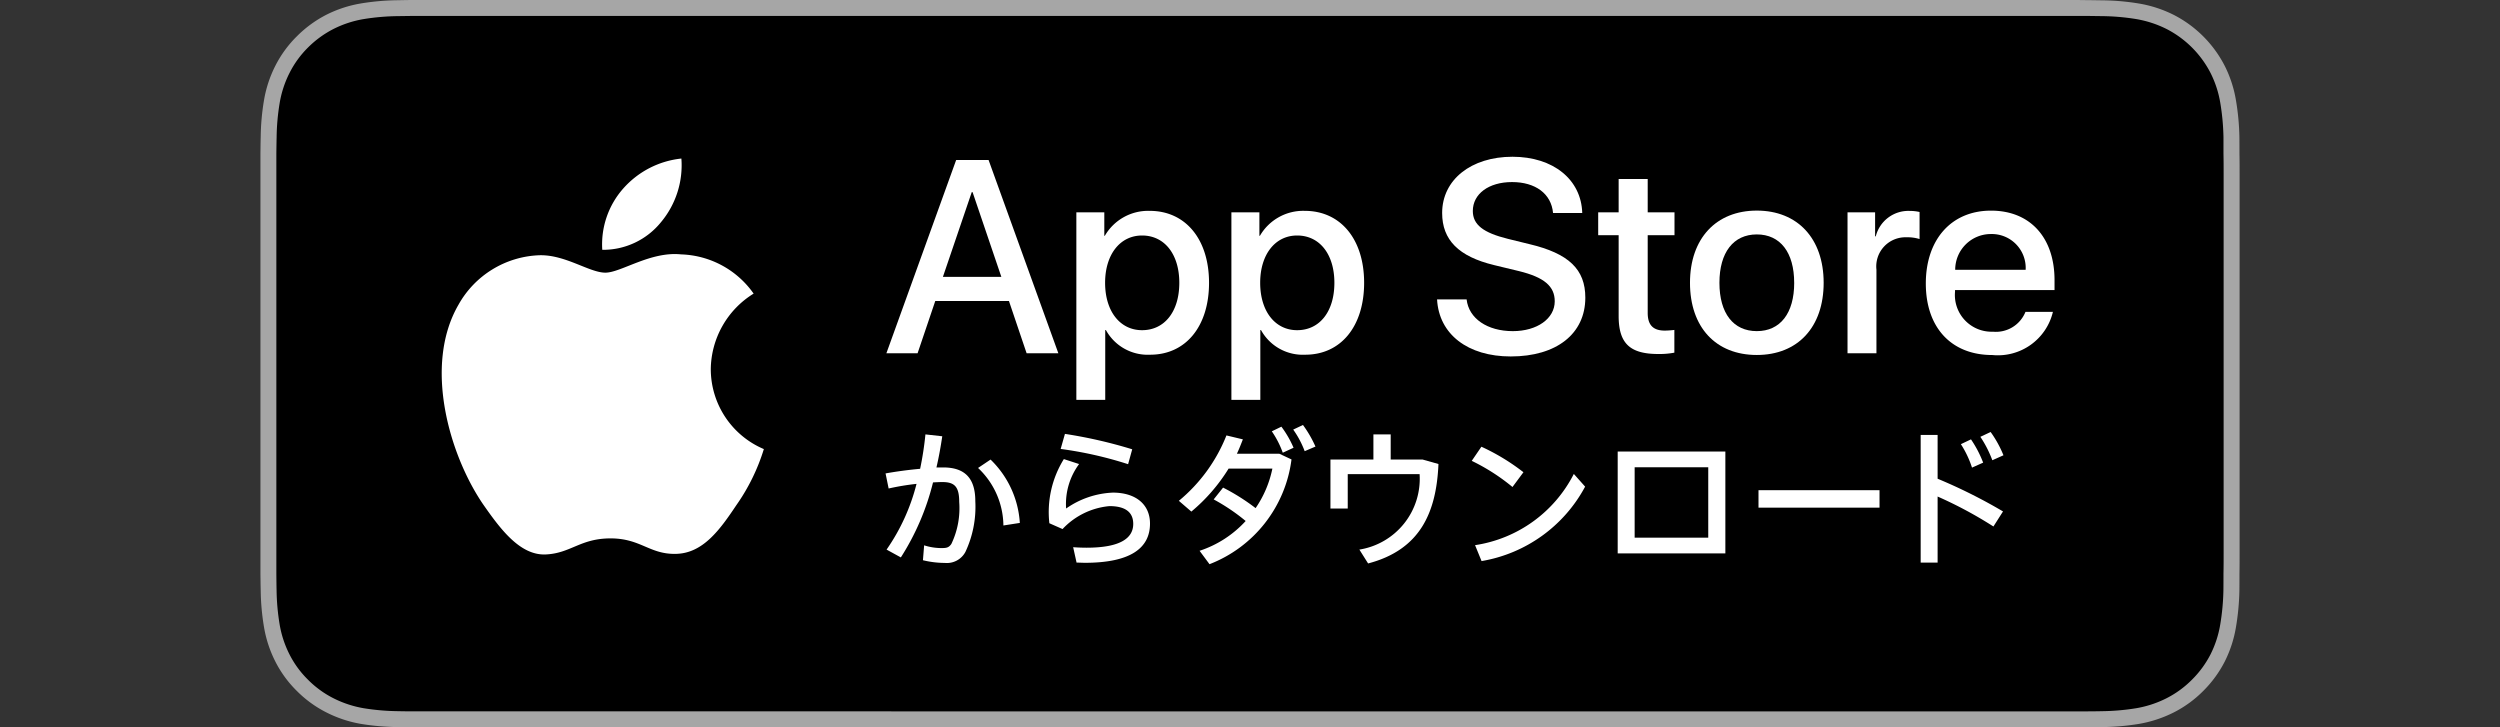 <svg xmlns="http://www.w3.org/2000/svg" xmlns:xlink="http://www.w3.org/1999/xlink" width="220" height="64" viewBox="0 0 220 64">
  <rect x="0" y="0" width="220" height="64" fill="#333333" stroke="none"/>
  <defs>
    <clipPath id="clip-path">
      <rect id="長方形_10" data-name="長方形 10" width="220" height="64" transform="translate(382 420)" fill="#fff" stroke="#707070" stroke-width="1"/>
    </clipPath>
  </defs>
  <g id="マスクグループ_1" data-name="マスクグループ 1" transform="translate(-382 -420)" clip-path="url(#clip-path)">
    <g id="Download_on_the_App_Store_Badge_JP_RGB_blk_100317" transform="translate(404.919 420)">
      <g id="グループ_6" data-name="グループ 6">
        <path id="パス_1" data-name="パス 1" d="M158.916,0H15.255c-.587,0-1.166,0-1.752,0-.49,0-.976.012-1.47.02A21.143,21.143,0,0,0,8.827.306a10.664,10.664,0,0,0-3.041,1A10.3,10.3,0,0,0,3.2,3.2,10.013,10.013,0,0,0,1.311,5.789a10.562,10.562,0,0,0-1,3.045,20.788,20.788,0,0,0-.287,3.2c-.015.491-.016.983-.024,1.473V50.494c.008.5.009.978.024,1.475a20.788,20.788,0,0,0,.287,3.2,10.54,10.54,0,0,0,1,3.047A9.932,9.932,0,0,0,3.2,60.8a10.039,10.039,0,0,0,2.59,1.886A10.721,10.721,0,0,0,8.827,63.7a21.528,21.528,0,0,0,3.206.283c.495.011.98.017,1.47.017.585,0,1.165,0,1.752,0h143.66c.575,0,1.159,0,1.734,0,.488,0,.988-.006,1.475-.017a21.246,21.246,0,0,0,3.2-.283,10.887,10.887,0,0,0,3.053-1.009,10.044,10.044,0,0,0,2.588-1.886,10.232,10.232,0,0,0,1.891-2.583,10.567,10.567,0,0,0,.991-3.047,21.612,21.612,0,0,0,.3-3.2c.006-.5.006-.978.006-1.475.012-.581.012-1.159.012-1.75V15.258c0-.586,0-1.167-.012-1.747,0-.491,0-.983-.006-1.473a21.606,21.606,0,0,0-.3-3.2,10.588,10.588,0,0,0-.991-3.045,10.346,10.346,0,0,0-4.478-4.48,10.828,10.828,0,0,0-3.053-1,20.87,20.87,0,0,0-3.2-.283c-.488-.008-.988-.017-1.475-.02C160.075,0,159.491,0,158.916,0Z" fill="#a6a6a6"/>
        <path id="パス_2" data-name="パス 2" d="M13.512,62.6c-.487,0-.963-.006-1.447-.017a20.3,20.3,0,0,1-2.991-.261,9.414,9.414,0,0,1-2.651-.877,8.649,8.649,0,0,1-2.235-1.627,8.513,8.513,0,0,1-1.633-2.234,9.155,9.155,0,0,1-.869-2.652,19.861,19.861,0,0,1-.266-3C1.41,51.6,1.4,50.472,1.4,50.472V13.511s.014-1.106.024-1.431a19.792,19.792,0,0,1,.265-3,9.209,9.209,0,0,1,.87-2.659A8.6,8.6,0,0,1,4.179,4.188,8.9,8.9,0,0,1,6.423,2.552a9.317,9.317,0,0,1,2.645-.87,20.138,20.138,0,0,1,3-.262l1.444-.02h147.13l1.461.02a19.816,19.816,0,0,1,2.973.26,9.5,9.5,0,0,1,2.673.877,8.95,8.95,0,0,1,3.864,3.872,9.22,9.22,0,0,1,.856,2.638,20.792,20.792,0,0,1,.278,3.02c0,.453,0,.94,0,1.424.013.6.013,1.171.013,1.747V48.744c0,.581,0,1.148-.013,1.72,0,.52,0,1-.006,1.488a20.367,20.367,0,0,1-.273,2.966,9.182,9.182,0,0,1-.864,2.672,8.768,8.768,0,0,1-1.625,2.217,8.661,8.661,0,0,1-2.239,1.636,9.379,9.379,0,0,1-2.669.88,20.067,20.067,0,0,1-2.991.261c-.469.011-.959.017-1.436.017l-1.734,0Z"/>
      </g>
      <g id="グループ_7" data-name="グループ 7">
        <path id="パス_3" data-name="パス 3" d="M65.868,26.487H59.385l-1.557,4.6H55.083l6.14-17.007h2.853l6.14,17.007H67.423Zm-5.811-2.121H65.2l-2.533-7.46h-.071Z" fill="#fff"/>
        <path id="パス_4" data-name="パス 4" d="M83.476,24.885c0,3.853-2.062,6.329-5.175,6.329a4.2,4.2,0,0,1-3.9-2.169h-.059v6.141H71.8v-16.5H74.26v2.062h.047a4.4,4.4,0,0,1,3.948-2.192C81.4,18.555,83.476,21.043,83.476,24.885Zm-2.616,0c0-2.51-1.3-4.161-3.277-4.161-1.945,0-3.253,1.685-3.253,4.161,0,2.5,1.308,4.171,3.253,4.171,1.979,0,3.277-1.638,3.277-4.171Z" fill="#fff"/>
        <path id="パス_5" data-name="パス 5" d="M97.124,24.885c0,3.853-2.063,6.329-5.175,6.329a4.2,4.2,0,0,1-3.9-2.169h-.059v6.141H85.444v-16.5h2.464v2.062h.047A4.4,4.4,0,0,1,91.9,18.555C95.049,18.555,97.124,21.043,97.124,24.885Zm-2.617,0c0-2.51-1.3-4.161-3.277-4.161-1.945,0-3.253,1.685-3.253,4.161,0,2.5,1.308,4.171,3.253,4.171,1.979,0,3.277-1.638,3.277-4.171Z" fill="#fff"/>
        <path id="パス_6" data-name="パス 6" d="M106.143,26.346c.189,1.686,1.827,2.794,4.066,2.794,2.145,0,3.689-1.107,3.689-2.628,0-1.32-.931-2.11-3.135-2.652l-2.2-.531c-3.123-.754-4.573-2.215-4.573-4.585,0-2.934,2.557-4.95,6.187-4.95,3.6,0,6.059,2.016,6.141,4.95h-2.569c-.154-1.7-1.557-2.722-3.607-2.722s-3.453,1.037-3.453,2.545c0,1.2.9,1.91,3.088,2.452l1.874.46c3.489.825,4.938,2.227,4.938,4.714,0,3.182-2.533,5.175-6.564,5.175-3.772,0-6.318-1.946-6.483-5.022Z" fill="#fff"/>
        <path id="パス_7" data-name="パス 7" d="M122.079,15.751v2.934h2.358V20.7h-2.358v6.836c0,1.062.472,1.557,1.509,1.557a7.952,7.952,0,0,0,.837-.059v2a6.989,6.989,0,0,1-1.414.118c-2.51,0-3.489-.943-3.489-3.348V20.7h-1.8V18.685h1.8V15.75Z" fill="#fff"/>
        <path id="パス_8" data-name="パス 8" d="M125.8,24.885c0-3.9,2.3-6.353,5.881-6.353s5.882,2.452,5.882,6.353-2.275,6.353-5.882,6.353S125.8,28.8,125.8,24.885Zm9.169,0c0-2.676-1.226-4.256-3.289-4.256s-3.289,1.592-3.289,4.256c0,2.687,1.226,4.254,3.289,4.254S134.971,27.572,134.971,24.885Z" fill="#fff"/>
        <path id="パス_9" data-name="パス 9" d="M139.663,18.685h2.427V20.8h.059a2.957,2.957,0,0,1,2.982-2.24,3.925,3.925,0,0,1,.872.095v2.381a3.558,3.558,0,0,0-1.143-.154,2.565,2.565,0,0,0-2.652,2.853v7.355h-2.545Z" fill="#fff"/>
        <path id="パス_10" data-name="パス 10" d="M157.738,27.442a4.976,4.976,0,0,1-5.339,3.8c-3.607,0-5.846-2.417-5.846-6.294s2.251-6.412,5.739-6.412c3.431,0,5.588,2.357,5.588,6.116v.872h-8.757v.154a3.229,3.229,0,0,0,3.336,3.512,2.805,2.805,0,0,0,2.863-1.744Zm-8.6-3.7h6.2a2.982,2.982,0,0,0-3.041-3.147,3.139,3.139,0,0,0-3.158,3.147Z" fill="#fff"/>
      </g>
      <g id="グループ_8" data-name="グループ 8">
        <path id="パス_11" data-name="パス 11" d="M58.3,49.3l.105-1.311a5.012,5.012,0,0,0,1.521.242c.467,0,.648-.045.874-.362a7.3,7.3,0,0,0,.692-3.7c0-1.356-.421-1.748-1.491-1.748-.241,0-.512.016-.814.031a21.963,21.963,0,0,1-2.831,6.6L55.1,48.364a17.714,17.714,0,0,0,2.636-5.784,21.882,21.882,0,0,0-2.455.408l-.271-1.327c.919-.166,2.018-.316,3.042-.406a28.176,28.176,0,0,0,.467-3.028L60,38.392c-.136.919-.3,1.839-.512,2.742h.588c1.913,0,2.832.948,2.832,2.967a9.334,9.334,0,0,1-.873,4.473,1.85,1.85,0,0,1-1.808.964A8.29,8.29,0,0,1,58.3,49.3Zm4.85-8.119,1.1-.739a8.478,8.478,0,0,1,2.576,5.575l-1.446.225a7.038,7.038,0,0,0-2.23-5.061Z" fill="#fff"/>
        <path id="パス_12" data-name="パス 12" d="M71.819,49.509l-.3-1.356c.377.031.873.045,1.175.045,2.982,0,4.112-.842,4.112-2.094,0-.994-.648-1.566-2.094-1.566a6.462,6.462,0,0,0-4.127,2.019l-1.16-.512A8.838,8.838,0,0,1,70.7,40.4l1.341.436A5.9,5.9,0,0,0,70.9,44.75a7.707,7.707,0,0,1,4.112-1.4c2.019,0,3.269,1.039,3.269,2.727,0,2.139-1.688,3.45-5.739,3.45C72.346,49.525,72.06,49.509,71.819,49.509Zm-1.4-10,.377-1.327a41.416,41.416,0,0,1,5.92,1.356l-.362,1.311a33.827,33.827,0,0,0-5.935-1.341Z" fill="#fff"/>
        <path id="パス_13" data-name="パス 13" d="M82.644,48.47A9.516,9.516,0,0,0,86.7,45.848a17.112,17.112,0,0,0-2.816-1.9l.828-1.039a18.312,18.312,0,0,1,2.862,1.806,9.526,9.526,0,0,0,1.477-3.48H85.2A15.524,15.524,0,0,1,81.92,45.02l-1.1-.948a14.278,14.278,0,0,0,4.188-5.755l1.446.347c-.166.422-.331.858-.527,1.266h3.736l1.07.5a11.426,11.426,0,0,1-7.216,9.219ZM89,37.956l.844-.408a9.083,9.083,0,0,1,1.07,1.853l-.949.438A8.215,8.215,0,0,0,89,37.956Zm1.883-.152.859-.406a10.17,10.17,0,0,1,1.1,1.9l-.949.406a8.27,8.27,0,0,0-1.009-1.9Z" fill="#fff"/>
        <path id="パス_14" data-name="パス 14" d="M97.474,49.584l-.768-1.22a6.31,6.31,0,0,0,5.3-6.642H95.682V44.75H94.16V40.441h3.781V38.227h1.521v2.214h2.817l1.386.392C103.484,45.111,102.054,48.38,97.474,49.584Z" fill="#fff"/>
        <path id="パス_15" data-name="パス 15" d="M106.6,40.547l.844-1.236a18.693,18.693,0,0,1,3.7,2.245l-.964,1.3a17.685,17.685,0,0,0-3.584-2.3Zm.286,7.427a11.708,11.708,0,0,0,8.692-6.267l.994,1.116a12.742,12.742,0,0,1-9.113,6.552Z" fill="#fff"/>
        <path id="パス_16" data-name="パス 16" d="M128.913,48.7h-9.475V39.733h9.475Zm-7.983-7.578v6.192h6.477V41.119Z" fill="#fff"/>
        <path id="パス_17" data-name="パス 17" d="M142.479,44.673h-10.65V43.137h10.65Z" fill="#fff"/>
        <path id="パス_18" data-name="パス 18" d="M146.1,38.272h1.491v3.856a46.422,46.422,0,0,1,5.755,2.878l-.844,1.325a36.357,36.357,0,0,0-4.911-2.636v5.814H146.1Zm3.539.814.889-.422a9.911,9.911,0,0,1,1.07,2.048l-.98.438a8.825,8.825,0,0,0-.98-2.064Zm1.717-.648.9-.422a9.768,9.768,0,0,1,1.13,2.048l-.98.438a9.8,9.8,0,0,0-1.055-2.064Z" fill="#fff"/>
      </g>
      <g id="_Group_" data-name="&lt;Group&gt;">
        <g id="_Group_2" data-name="&lt;Group&gt;">
          <path id="_Path_" data-name="&lt;Path&gt;" d="M39.63,32.481a7.918,7.918,0,0,1,3.77-6.643,8.105,8.105,0,0,0-6.386-3.452c-2.687-.282-5.292,1.608-6.661,1.608-1.4,0-3.5-1.58-5.774-1.533a8.5,8.5,0,0,0-7.157,4.365c-3.094,5.357-.786,13.231,2.178,17.562,1.483,2.121,3.216,4.489,5.484,4.405,2.219-.092,3.048-1.415,5.727-1.415,2.654,0,3.432,1.415,5.746,1.362,2.381-.039,3.882-2.13,5.313-4.271A17.539,17.539,0,0,0,44.3,39.52,7.651,7.651,0,0,1,39.63,32.481Z" fill="#fff"/>
          <path id="_Path_2" data-name="&lt;Path&gt;" d="M35.26,19.537a7.8,7.8,0,0,0,1.783-5.585,7.932,7.932,0,0,0-5.132,2.655,7.418,7.418,0,0,0-1.83,5.378A6.558,6.558,0,0,0,35.26,19.537Z" fill="#fff"/>
        </g>
      </g>
    </g>
  </g>
</svg>
